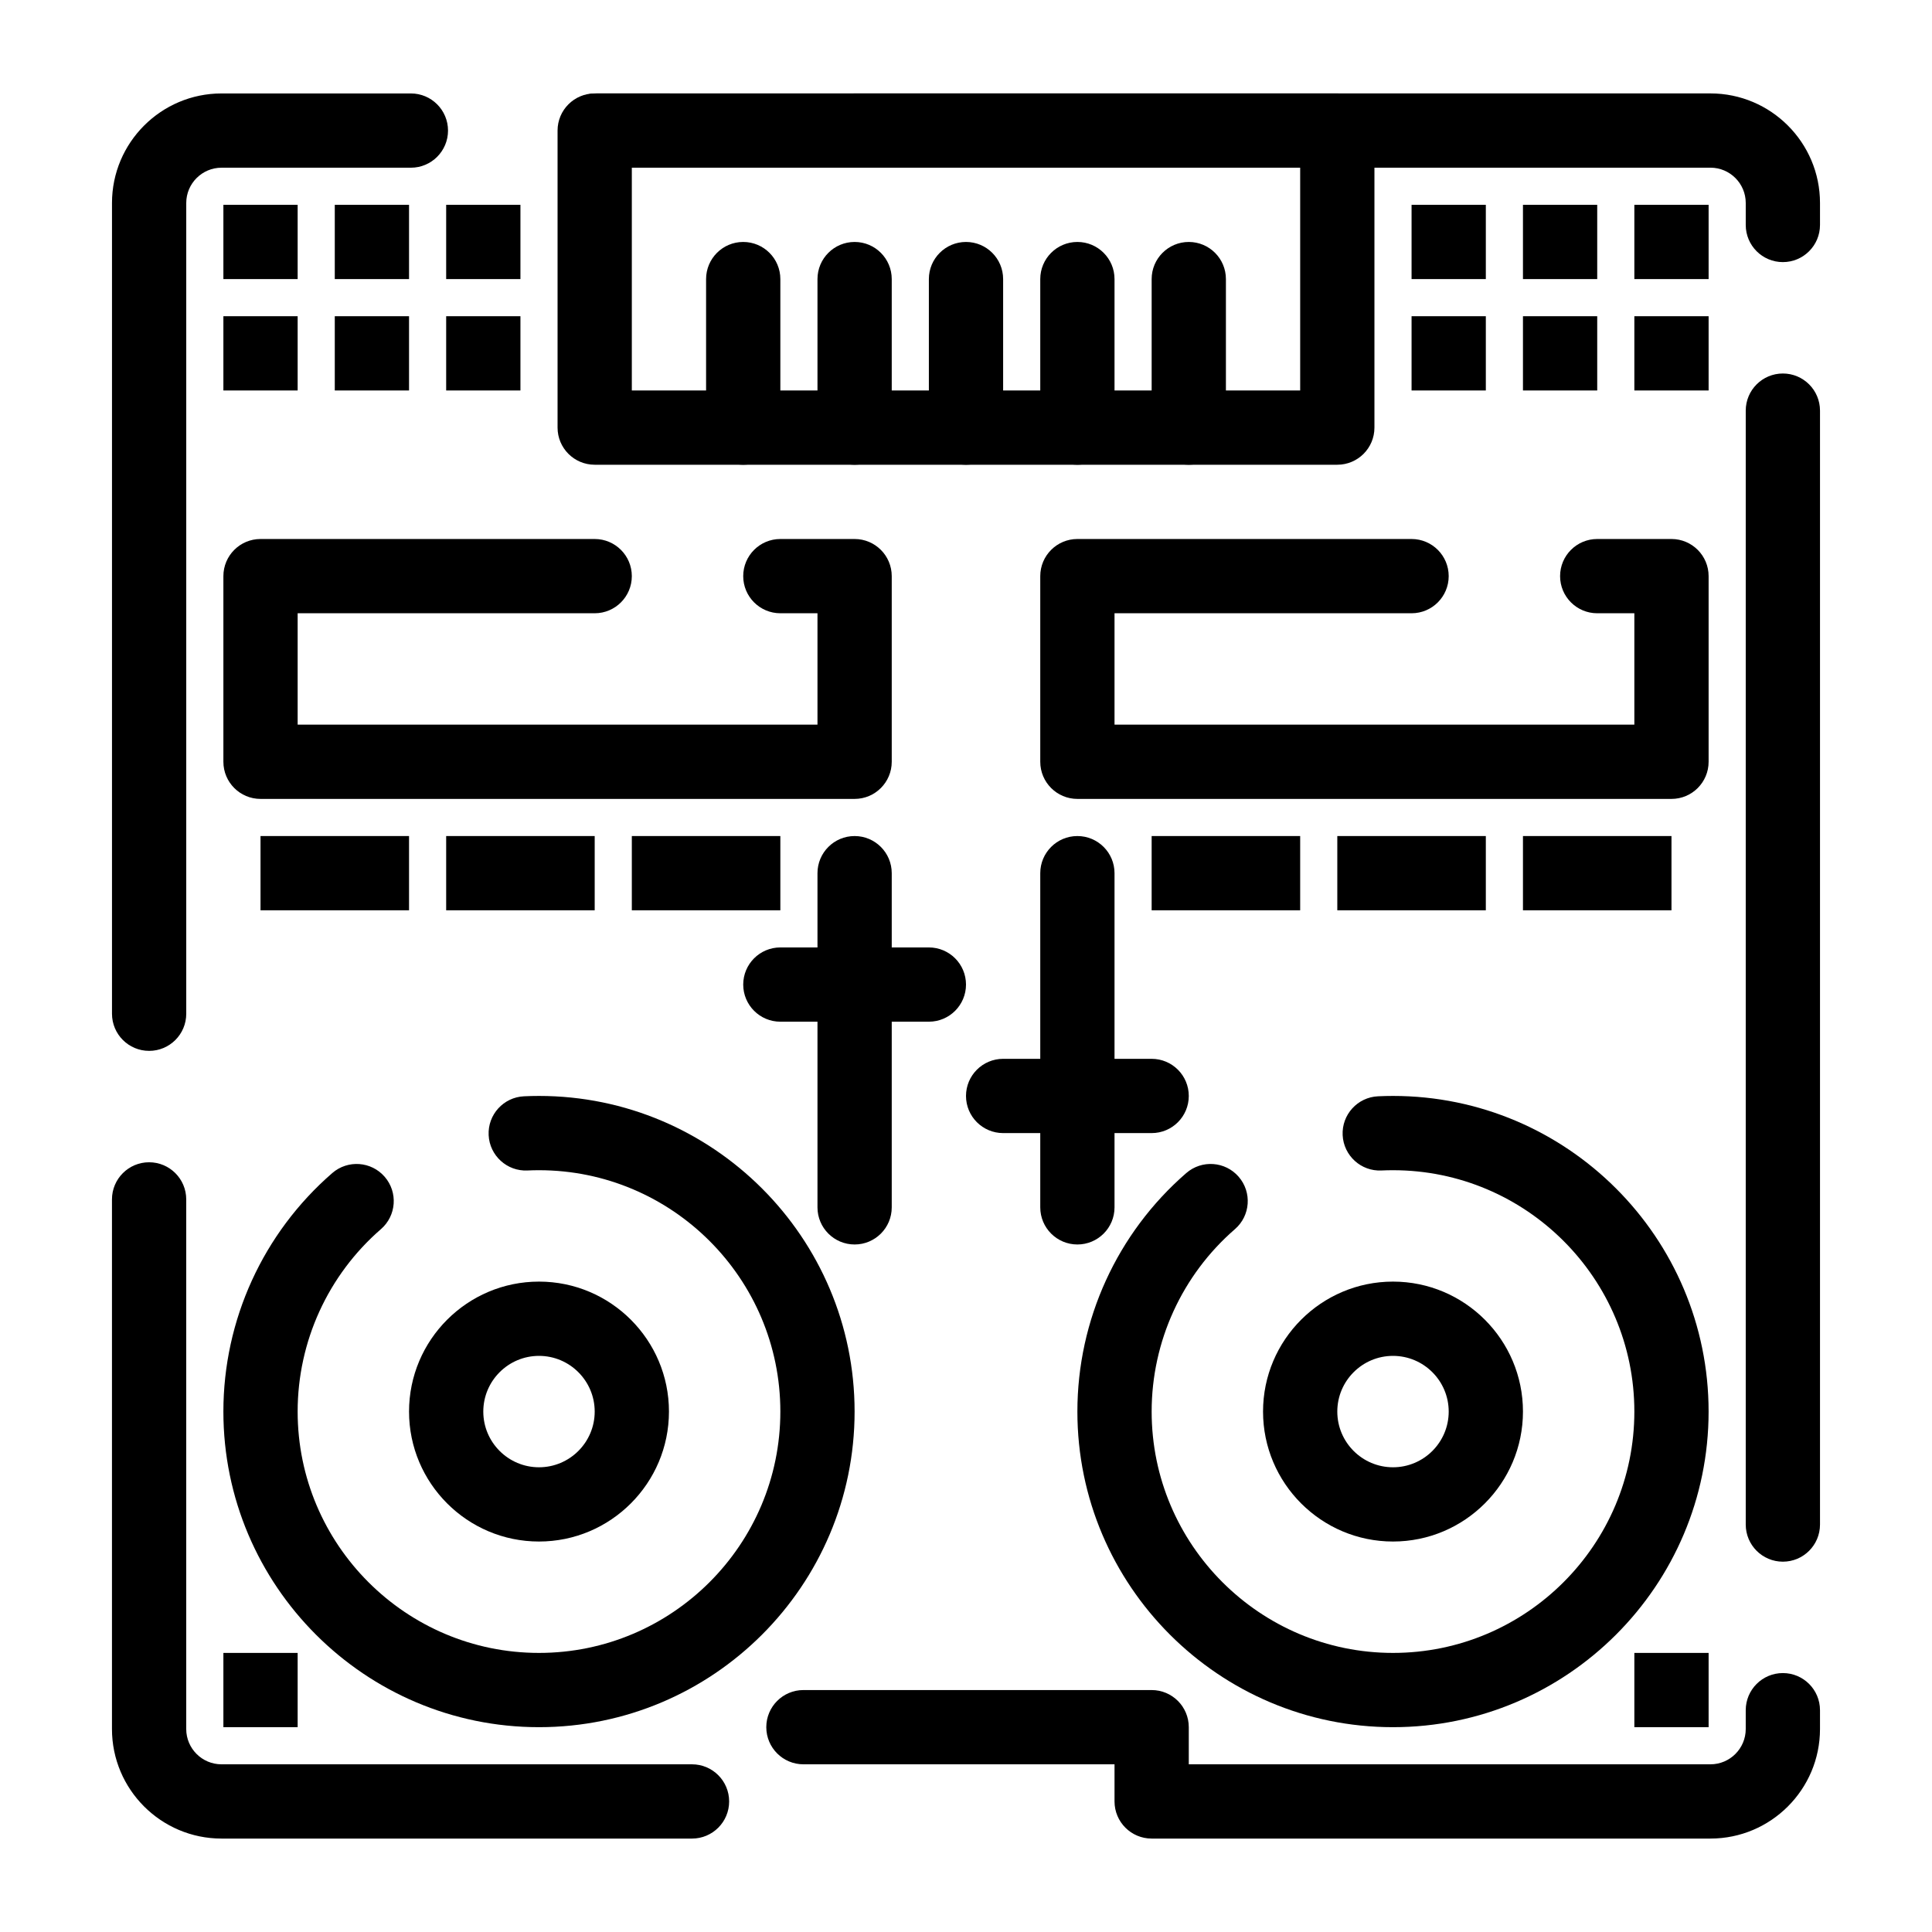 <?xml version="1.0" encoding="UTF-8"?>
<!-- Uploaded to: ICON Repo, www.svgrepo.com, Generator: ICON Repo Mixer Tools -->
<svg fill="#000000" width="800px" height="800px" version="1.1" viewBox="144 144 512 512" xmlns="http://www.w3.org/2000/svg">
 <g>
  <path d="m498.4 267.16h-196.8c-5.434 0-9.84-4.406-9.84-9.84v-78.719c0-5.434 4.406-9.84 9.84-9.84h19.68c5.434 0 9.84 4.406 9.84 9.84s-4.406 9.84-9.84 9.84h-9.84v59.039h177.12v-59.039h-118.08c-5.434 0-9.84-4.406-9.84-9.84s4.406-9.84 9.84-9.84h127.92c5.434 0 9.84 4.406 9.84 9.84v78.719c0 5.438-4.406 9.84-9.84 9.84z"/>
  <path d="m340.96 267.16c-5.434 0-9.84-4.406-9.84-9.84v-39.359c0-5.434 4.406-9.84 9.84-9.84 5.434 0 9.84 4.406 9.84 9.84v39.359c0 5.438-4.402 9.84-9.84 9.84z"/>
  <path d="m370.48 267.16c-5.434 0-9.84-4.406-9.84-9.84v-39.359c0-5.434 4.406-9.84 9.84-9.84 5.434 0 9.84 4.406 9.84 9.84v39.359c0.004 5.438-4.402 9.84-9.84 9.84z"/>
  <path d="m400 267.16c-5.434 0-9.84-4.406-9.84-9.84v-39.359c0-5.434 4.406-9.84 9.84-9.84s9.84 4.406 9.84 9.84v39.359c0 5.438-4.406 9.84-9.84 9.84z"/>
  <path d="m429.52 267.16c-5.434 0-9.84-4.406-9.84-9.84v-39.359c0-5.434 4.406-9.84 9.84-9.84 5.434 0 9.84 4.406 9.84 9.84v39.359c0 5.438-4.406 9.84-9.84 9.84z"/>
  <path d="m459.04 267.16c-5.434 0-9.84-4.406-9.84-9.84v-39.359c0-5.434 4.406-9.84 9.84-9.84 5.434 0 9.84 4.406 9.84 9.84v39.359c0 5.438-4.406 9.84-9.84 9.84z"/>
  <path d="m370.48 355.72h-157.44c-5.434 0-9.84-4.406-9.84-9.84v-49.199c0-5.434 4.406-9.84 9.84-9.84h88.559c5.434 0 9.84 4.406 9.84 9.84 0 5.434-4.406 9.84-9.84 9.84h-78.719v29.52h137.76v-29.52h-9.84c-5.434 0-9.84-4.406-9.84-9.84 0-5.434 4.406-9.84 9.84-9.84h19.68c5.434 0 9.84 4.406 9.84 9.84v49.199c0 5.434-4.406 9.84-9.844 9.84z"/>
  <path d="m586.96 355.72h-157.44c-5.434 0-9.84-4.406-9.84-9.84v-49.199c0-5.434 4.406-9.84 9.84-9.84h88.559c5.434 0 9.84 4.406 9.84 9.84 0 5.434-4.406 9.84-9.84 9.84h-78.719v29.52h137.76v-29.52h-9.84c-5.434 0-9.84-4.406-9.84-9.84 0-5.434 4.406-9.84 9.84-9.84h19.68c5.434 0 9.84 4.406 9.84 9.84v49.199c0 5.434-4.406 9.84-9.84 9.84z"/>
  <path d="m513.16 601.72c-46.121 0-83.641-37.52-83.641-83.641 0-24.262 10.52-47.301 28.863-63.211 4.102-3.559 10.32-3.121 13.879 0.988 3.559 4.106 3.121 10.32-0.988 13.879-14.027 12.168-22.074 29.793-22.074 48.344 0 35.27 28.691 63.961 63.961 63.961 35.27 0 63.961-28.691 63.961-63.961s-28.691-63.961-63.961-63.961c-1.02 0-2.043 0.023-3.051 0.07-5.414 0.27-10.035-3.938-10.293-9.367-0.254-5.43 3.938-10.035 9.367-10.293 1.312-0.062 2.648-0.094 3.973-0.094 46.121 0 83.641 37.52 83.641 83.641 0.004 46.121-37.52 83.645-83.637 83.645z"/>
  <path d="m513.16 552.52c-18.992 0-34.441-15.449-34.441-34.441s15.449-34.441 34.441-34.441c18.992 0 34.441 15.449 34.441 34.441-0.004 18.992-15.453 34.441-34.441 34.441zm0-49.199c-8.141 0-14.762 6.621-14.762 14.762s6.621 14.762 14.762 14.762 14.762-6.621 14.762-14.762c-0.004-8.141-6.625-14.762-14.762-14.762z"/>
  <path d="m286.84 601.72c-46.121 0-83.641-37.52-83.641-83.641 0-24.262 10.52-47.301 28.863-63.211 4.106-3.559 10.32-3.117 13.879 0.988 3.562 4.106 3.117 10.32-0.988 13.879-14.027 12.172-22.074 29.793-22.074 48.344 0 35.27 28.691 63.961 63.961 63.961 35.27 0 63.961-28.691 63.961-63.961s-28.691-63.961-63.961-63.961c-1.016 0-2.047 0.023-3.055 0.07-5.402 0.266-10.035-3.941-10.289-9.371-0.254-5.43 3.941-10.035 9.371-10.289 1.309-0.062 2.644-0.094 3.965-0.094 46.125 0.004 83.645 37.527 83.645 83.645 0 46.121-37.52 83.641-83.637 83.641z"/>
  <path d="m286.84 552.52c-18.992 0-34.441-15.449-34.441-34.441s15.449-34.441 34.441-34.441c18.992 0 34.441 15.449 34.441 34.441-0.004 18.992-15.453 34.441-34.441 34.441zm0-49.199c-8.141 0-14.762 6.621-14.762 14.762s6.621 14.762 14.762 14.762 14.762-6.621 14.762-14.762c-0.004-8.141-6.625-14.762-14.762-14.762z"/>
  <path d="m370.48 473.8c-5.434 0-9.84-4.406-9.84-9.84v-88.559c0-5.434 4.406-9.84 9.84-9.84 5.434 0 9.84 4.406 9.84 9.84v88.559c0.004 5.438-4.402 9.84-9.84 9.84z"/>
  <path d="m390.16 414.76h-39.359c-5.434 0-9.84-4.406-9.84-9.84 0-5.434 4.406-9.84 9.84-9.84h39.359c5.434 0 9.84 4.406 9.84 9.84 0 5.434-4.406 9.84-9.84 9.84z"/>
  <path d="m429.52 473.8c-5.434 0-9.84-4.406-9.84-9.84v-88.559c0-5.434 4.406-9.84 9.84-9.84 5.434 0 9.84 4.406 9.84 9.84v88.559c0 5.438-4.406 9.84-9.84 9.84z"/>
  <path d="m449.2 444.28h-39.359c-5.434 0-9.84-4.406-9.84-9.84s4.406-9.84 9.84-9.84h39.359c5.434 0 9.84 4.406 9.84 9.84 0 5.438-4.406 9.84-9.84 9.84z"/>
  <path d="m597.29 631.24h-148.09c-5.434 0-9.84-4.406-9.84-9.84v-9.84h-82.445c-5.434 0-9.84-4.406-9.84-9.84s4.406-9.84 9.84-9.84h92.285c5.434 0 9.84 4.406 9.84 9.84v9.84h138.25c5.152 0 9.348-4.195 9.348-9.348v-4.992c0-5.434 4.406-9.84 9.84-9.84 5.434 0 9.84 4.406 9.84 9.84v4.992c0 16.008-13.023 29.027-29.027 29.027zm-269.9 0h-124.69c-16.008 0-29.027-13.02-29.027-29.027v-140.36c0-5.434 4.406-9.84 9.84-9.84 5.434 0 9.84 4.406 9.84 9.84v140.36c0 5.152 4.195 9.348 9.348 9.348h124.69c5.434 0 9.84 4.406 9.84 9.84 0 5.434-4.406 9.84-9.84 9.84zm289.09-73.379c-5.434 0-9.84-4.406-9.84-9.84v-295.2c0-5.434 4.406-9.84 9.84-9.84 5.434 0 9.84 4.406 9.84 9.84v295.2c0 5.434-4.406 9.84-9.84 9.84zm-432.96-135.37c-5.434 0-9.84-4.406-9.84-9.84v-214.86c0-16.004 13.02-29.027 29.027-29.027h50.184c5.434 0 9.84 4.406 9.84 9.84s-4.406 9.84-9.84 9.84h-50.184c-5.152 0-9.348 4.195-9.348 9.348v214.86c0 5.438-4.406 9.84-9.84 9.84zm432.96-209.03c-5.434 0-9.84-4.406-9.84-9.84v-5.836c0-5.152-4.195-9.348-9.348-9.348h-295.2c-5.434 0-9.84-4.406-9.84-9.84s4.406-9.84 9.84-9.84h295.2c16.008 0 29.027 13.023 29.027 29.027v5.832c0 5.438-4.406 9.844-9.84 9.844z"/>
  <path d="m518.08 198.28h19.68v19.68h-19.68z"/>
  <path d="m547.6 198.28h19.68v19.68h-19.68z"/>
  <path d="m577.12 198.28h19.68v19.68h-19.68z"/>
  <path d="m518.08 227.8h19.68v19.68h-19.68z"/>
  <path d="m547.6 227.8h19.68v19.68h-19.68z"/>
  <path d="m577.12 227.8h19.68v19.68h-19.68z"/>
  <path d="m577.12 582.04h19.68v19.68h-19.68z"/>
  <path d="m213.04 365.56h39.359v19.68h-39.359z"/>
  <path d="m262.24 365.56h39.359v19.68h-39.359z"/>
  <path d="m311.44 365.56h39.359v19.68h-39.359z"/>
  <path d="m449.2 365.56h39.359v19.68h-39.359z"/>
  <path d="m498.4 365.56h39.359v19.68h-39.359z"/>
  <path d="m547.6 365.56h39.359v19.68h-39.359z"/>
  <path d="m203.2 582.04h19.68v19.68h-19.68z"/>
  <path d="m203.2 198.28h19.68v19.68h-19.68z"/>
  <path d="m232.72 198.28h19.68v19.68h-19.68z"/>
  <path d="m262.24 198.28h19.68v19.68h-19.68z"/>
  <path d="m203.2 227.8h19.68v19.68h-19.68z"/>
  <path d="m232.72 227.8h19.68v19.68h-19.68z"/>
  <path d="m262.24 227.8h19.68v19.68h-19.68z"/>
 </g>
</svg>